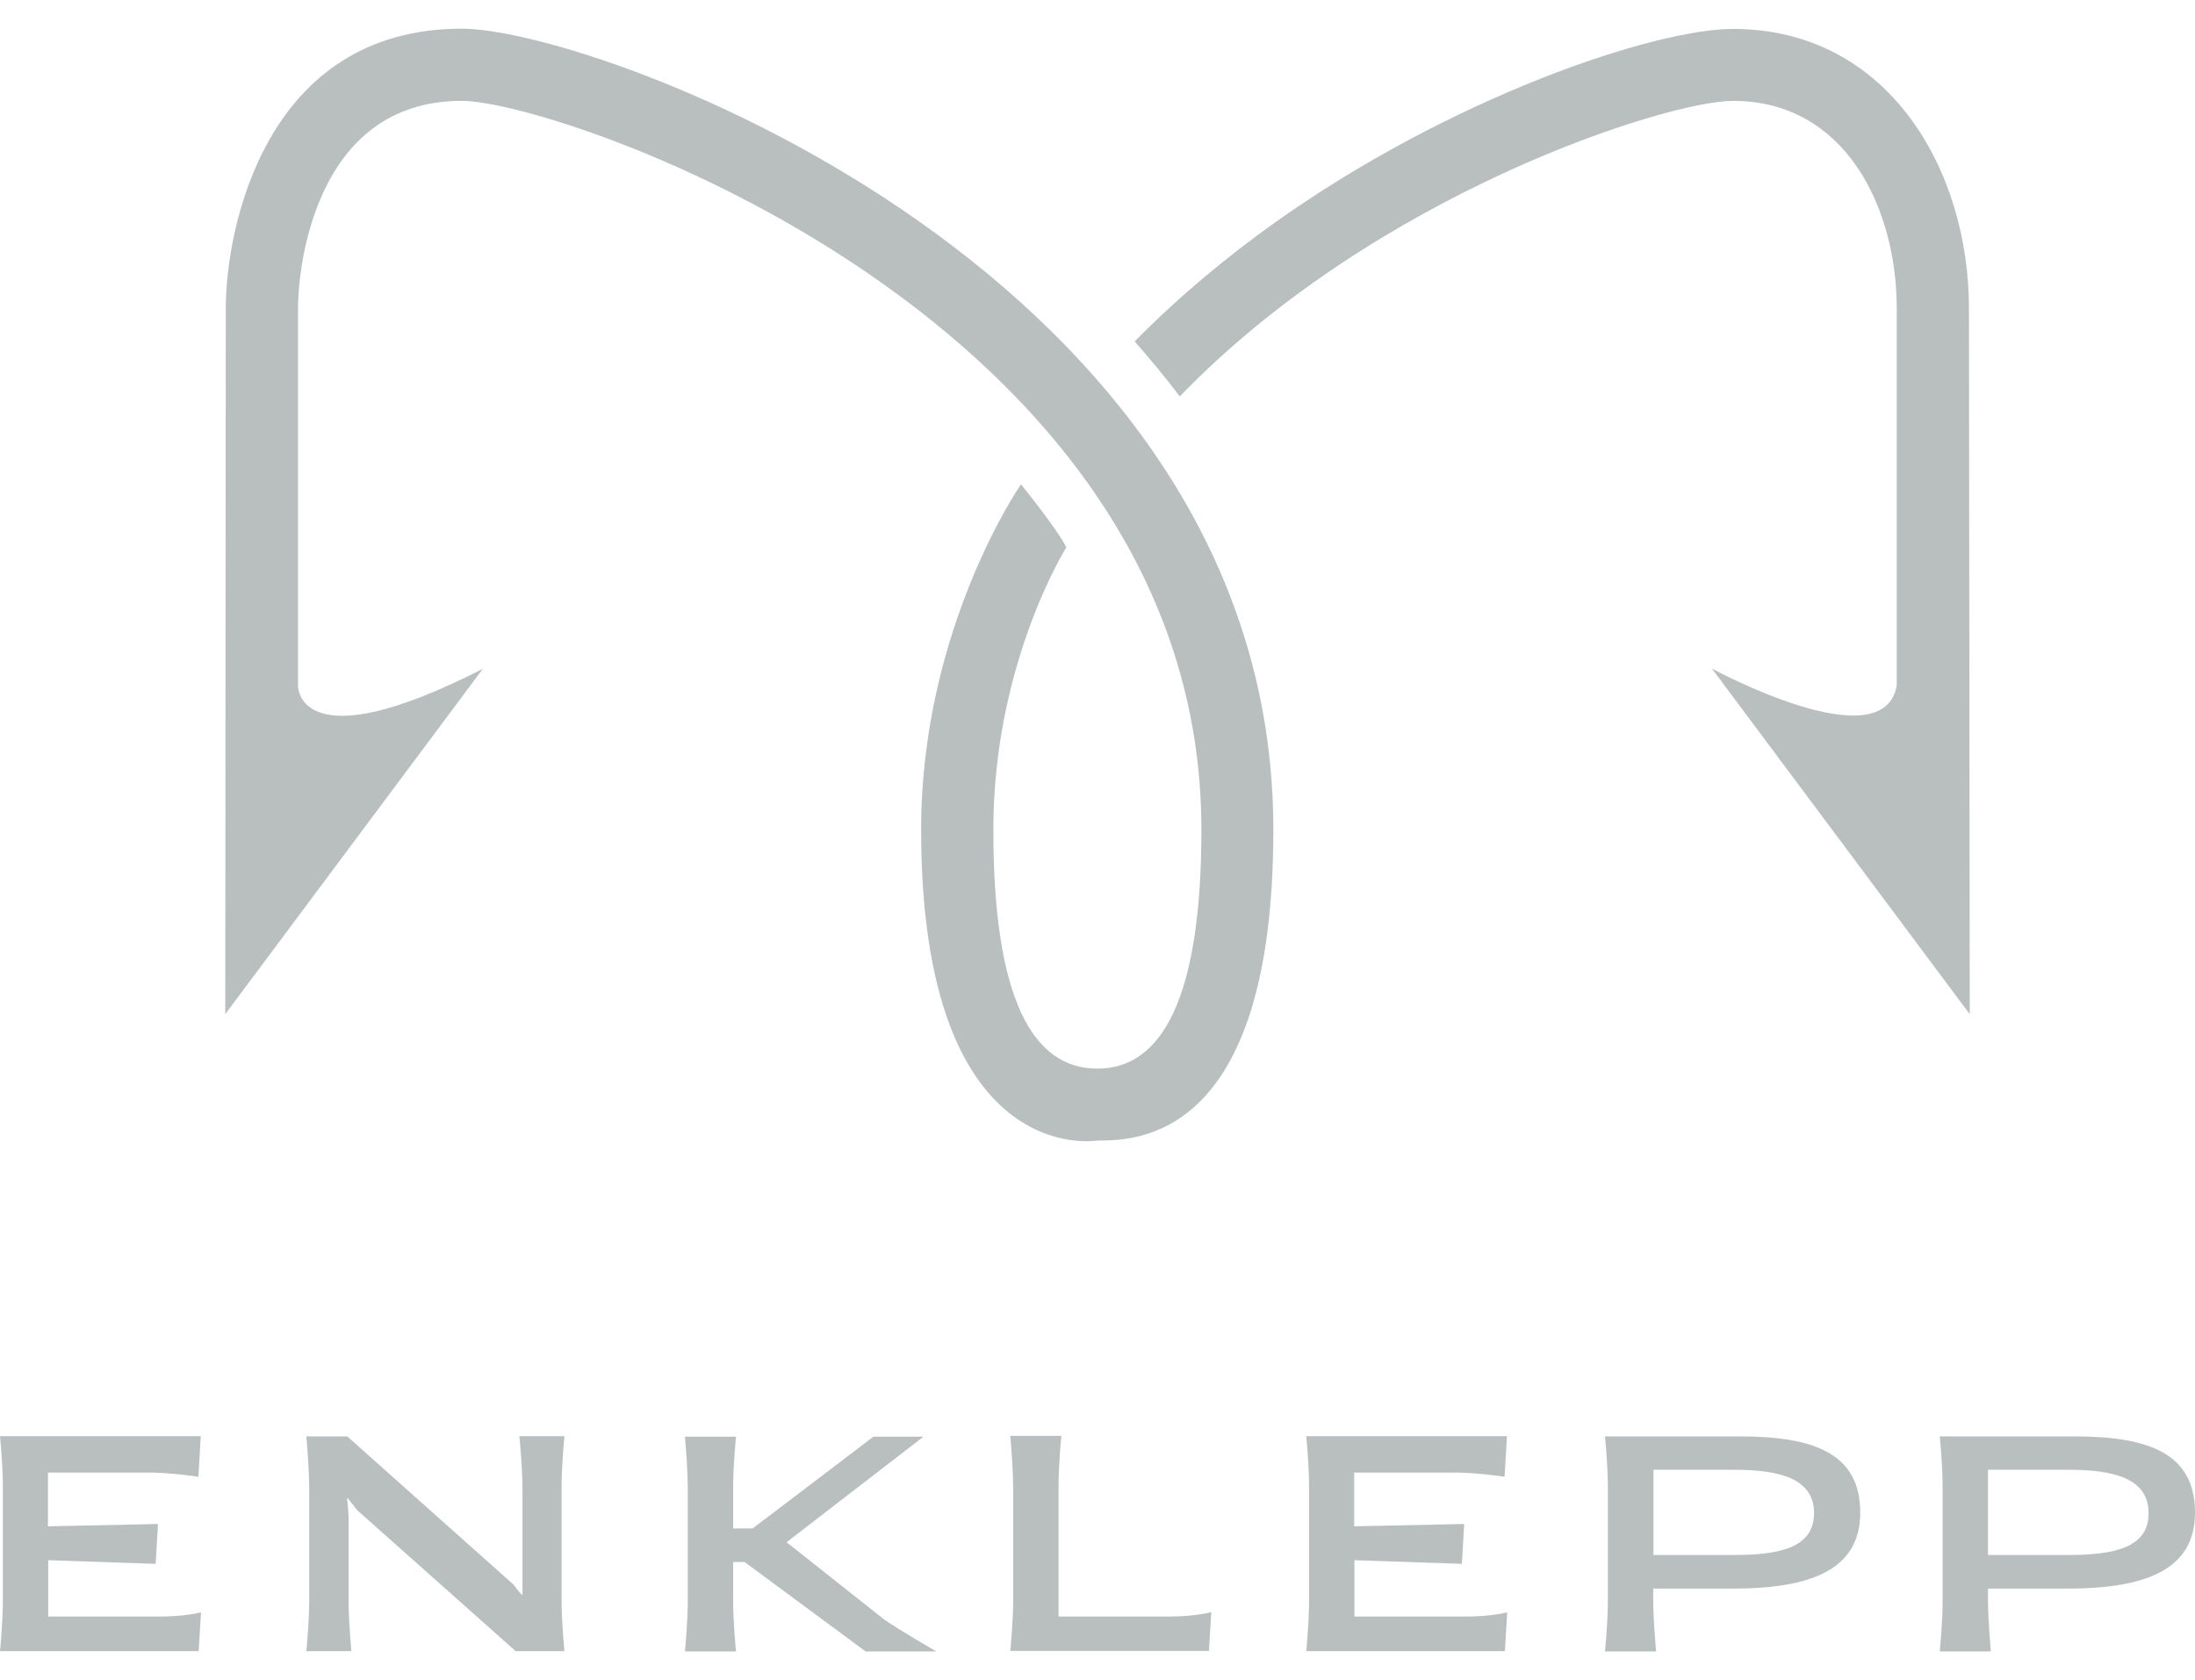 <?xml version="1.0" encoding="UTF-8"?> <svg xmlns="http://www.w3.org/2000/svg" xmlns:xlink="http://www.w3.org/1999/xlink" version="1.1" id="_x3C_Layer_x3E_" x="0px" y="0px" viewBox="0 0 841.9 644.5" style="enable-background:new 0 0 841.9 644.5;" xml:space="preserve"> <style type="text/css"> .st0{fill:#B9BFBF;} </style> <g> <g> <g> <path class="st0" d="M656.6,256.5l98.9,132.6l-0.3-270.8c0-53.3-31.1-107.2-90.5-107.2c-30,0-107.8,25.9-176,74.5 c-17.5,12.5-36,27.6-53.5,45.4c6,6.8,11.8,13.8,17.3,21.1C527.9,74,639.5,38.7,664.7,38.7c43.2,0,62.8,41.2,62.8,79.6V263 C722.4,292.3,656.6,256.5,656.6,256.5z"></path> </g> <path class="st0" d="M86.4,389.1c0,0,0.2-240.7,0.2-270.8C86.6,88,101.5,11,177.1,11c52.5,0,311.3,94.6,311.3,307.3 c0,119.3-52.7,119.3-67.6,119.3c0,0-67.5,11.5-67.5-119.3c0-77.3,38.3-132.5,38.3-132.5s14,17.3,17.4,24.2c0,0-28,44.5-28,108.3 c0,65,15.1,91.7,39.9,91.7s39.9-27.1,39.9-91.7c0-195.7-245.5-279.6-283.7-279.6c-56.6,0-62.8,64.4-62.8,79.6 c0,15.2,0,118.8,0,145c0,0,0.1,29.5,70.9-6.7L86.4,389.1z"></path> </g> <g> <path class="st0" d="M76.2,633.5l0.9-14.9c0,0-5,1.4-14.1,1.6H18.5v-21.6l41.2,1.4l0.9-15.3l-42.2,0.9v-20.6h40.4 c8.5,0.2,17.3,1.6,17.3,1.6l0.9-15.6H0c0,0,1.1,10.6,1.1,19.7v23.7v19.4c0,9.1-1.1,19.7-1.1,19.7H76.2z"></path> <path class="st0" d="M635,633.5h0.2c0,0-1-10.3-1.1-19.3v-4.7h30.4c29.4,0,49-6.9,49-29.1c0-22.2-16.7-29.3-46.1-29.3h-41.9h-9.9 c0,0,1.1,10.6,1.1,19.7v23.7v19.4c0,9.1-1.1,19.7-1.1,19.7H635z M664.6,596.6h-30.4v-32.7c0,0,20,0,30.8,0 c17.1,0,30.8,3.1,30.8,16.7C695.7,594.2,681.8,596.6,664.6,596.6z"></path> <path class="st0" d="M763.4,633.5h0.2c0,0-1-10.3-1.1-19.3v-4.7h30.4c29.4,0,49-6.9,49-29.1c0-22.2-16.7-29.3-46.1-29.3h-41.9H744 c0,0,1.1,10.6,1.1,19.7v23.7v19.4c0,9.1-1.1,19.7-1.1,19.7H763.4z M792.9,596.6h-30.4v-32.7c0,0,20,0,30.8,0 c17.1,0,30.8,3.1,30.8,16.7C824.1,594.2,810.1,596.6,792.9,596.6z"></path> <path class="st0" d="M449.6,620.2H406v-25.9l0,0v-23.7c0-9.1,1.1-19.7,1.1-19.7c-5.2,0-14.4,0-19.6,0c0.5,5.8,1,12,1.1,19.7v23.7 v19.4c0,9.1-1.1,19.7-1.1,19.7c2.8,0,71,0,76.2,0l0.9-14.9C464.5,618.6,458.5,620.1,449.6,620.2z"></path> <path class="st0" d="M262.7,551.1c0.5,5.8,1,12,1.1,19.7v23.7v19.4c0,9.1-1.1,19.7-1.1,19.7h19.6c0,0-1.1-10.6-1.1-19.7v-14.6h4.4 l46.4,34.3h27.1c0,0-13.8-8-19.9-12.2l-37.5-29.7l52.5-40.5H335l-46.3,35.2h-7.5v-15.5c0-9.1,1.1-19.7,1.1-19.7H262.7z"></path> <path class="st0" d="M117.5,551.1c0,0,1.1,11.7,1.1,20.8v42c0,9.1-1.1,19.6-1.1,19.6h17.3c0,0-1.1-10.6-1.1-19.7l0-31.6 c0-2.4-0.6-7.4-0.6-7.4h0.2c0,0,0.6,0.6,3.8,4.7l60.7,54h18.7c0,0-1.1-10.6-1.1-19.7v-43.1c0-9.1,1.1-19.7,1.1-19.7h-17.3 c0,0,1.2,11.7,1.2,20.8V612c0,0-0.8-0.4-3.5-4.1l-63.7-56.8H117.5z"></path> <path class="st0" d="M577.2,633.5l0.9-14.9c0,0-5,1.4-14.1,1.6h-44.5v-21.6l41.2,1.4l0.9-15.3l-42.2,0.9v-20.6h40.4 c8.5,0.2,17.3,1.6,17.3,1.6l0.9-15.6H501c0,0,1.1,10.6,1.1,19.7v23.7v19.4c0,9.1-1.1,19.7-1.1,19.7H577.2z"></path> </g> </g> </svg> 